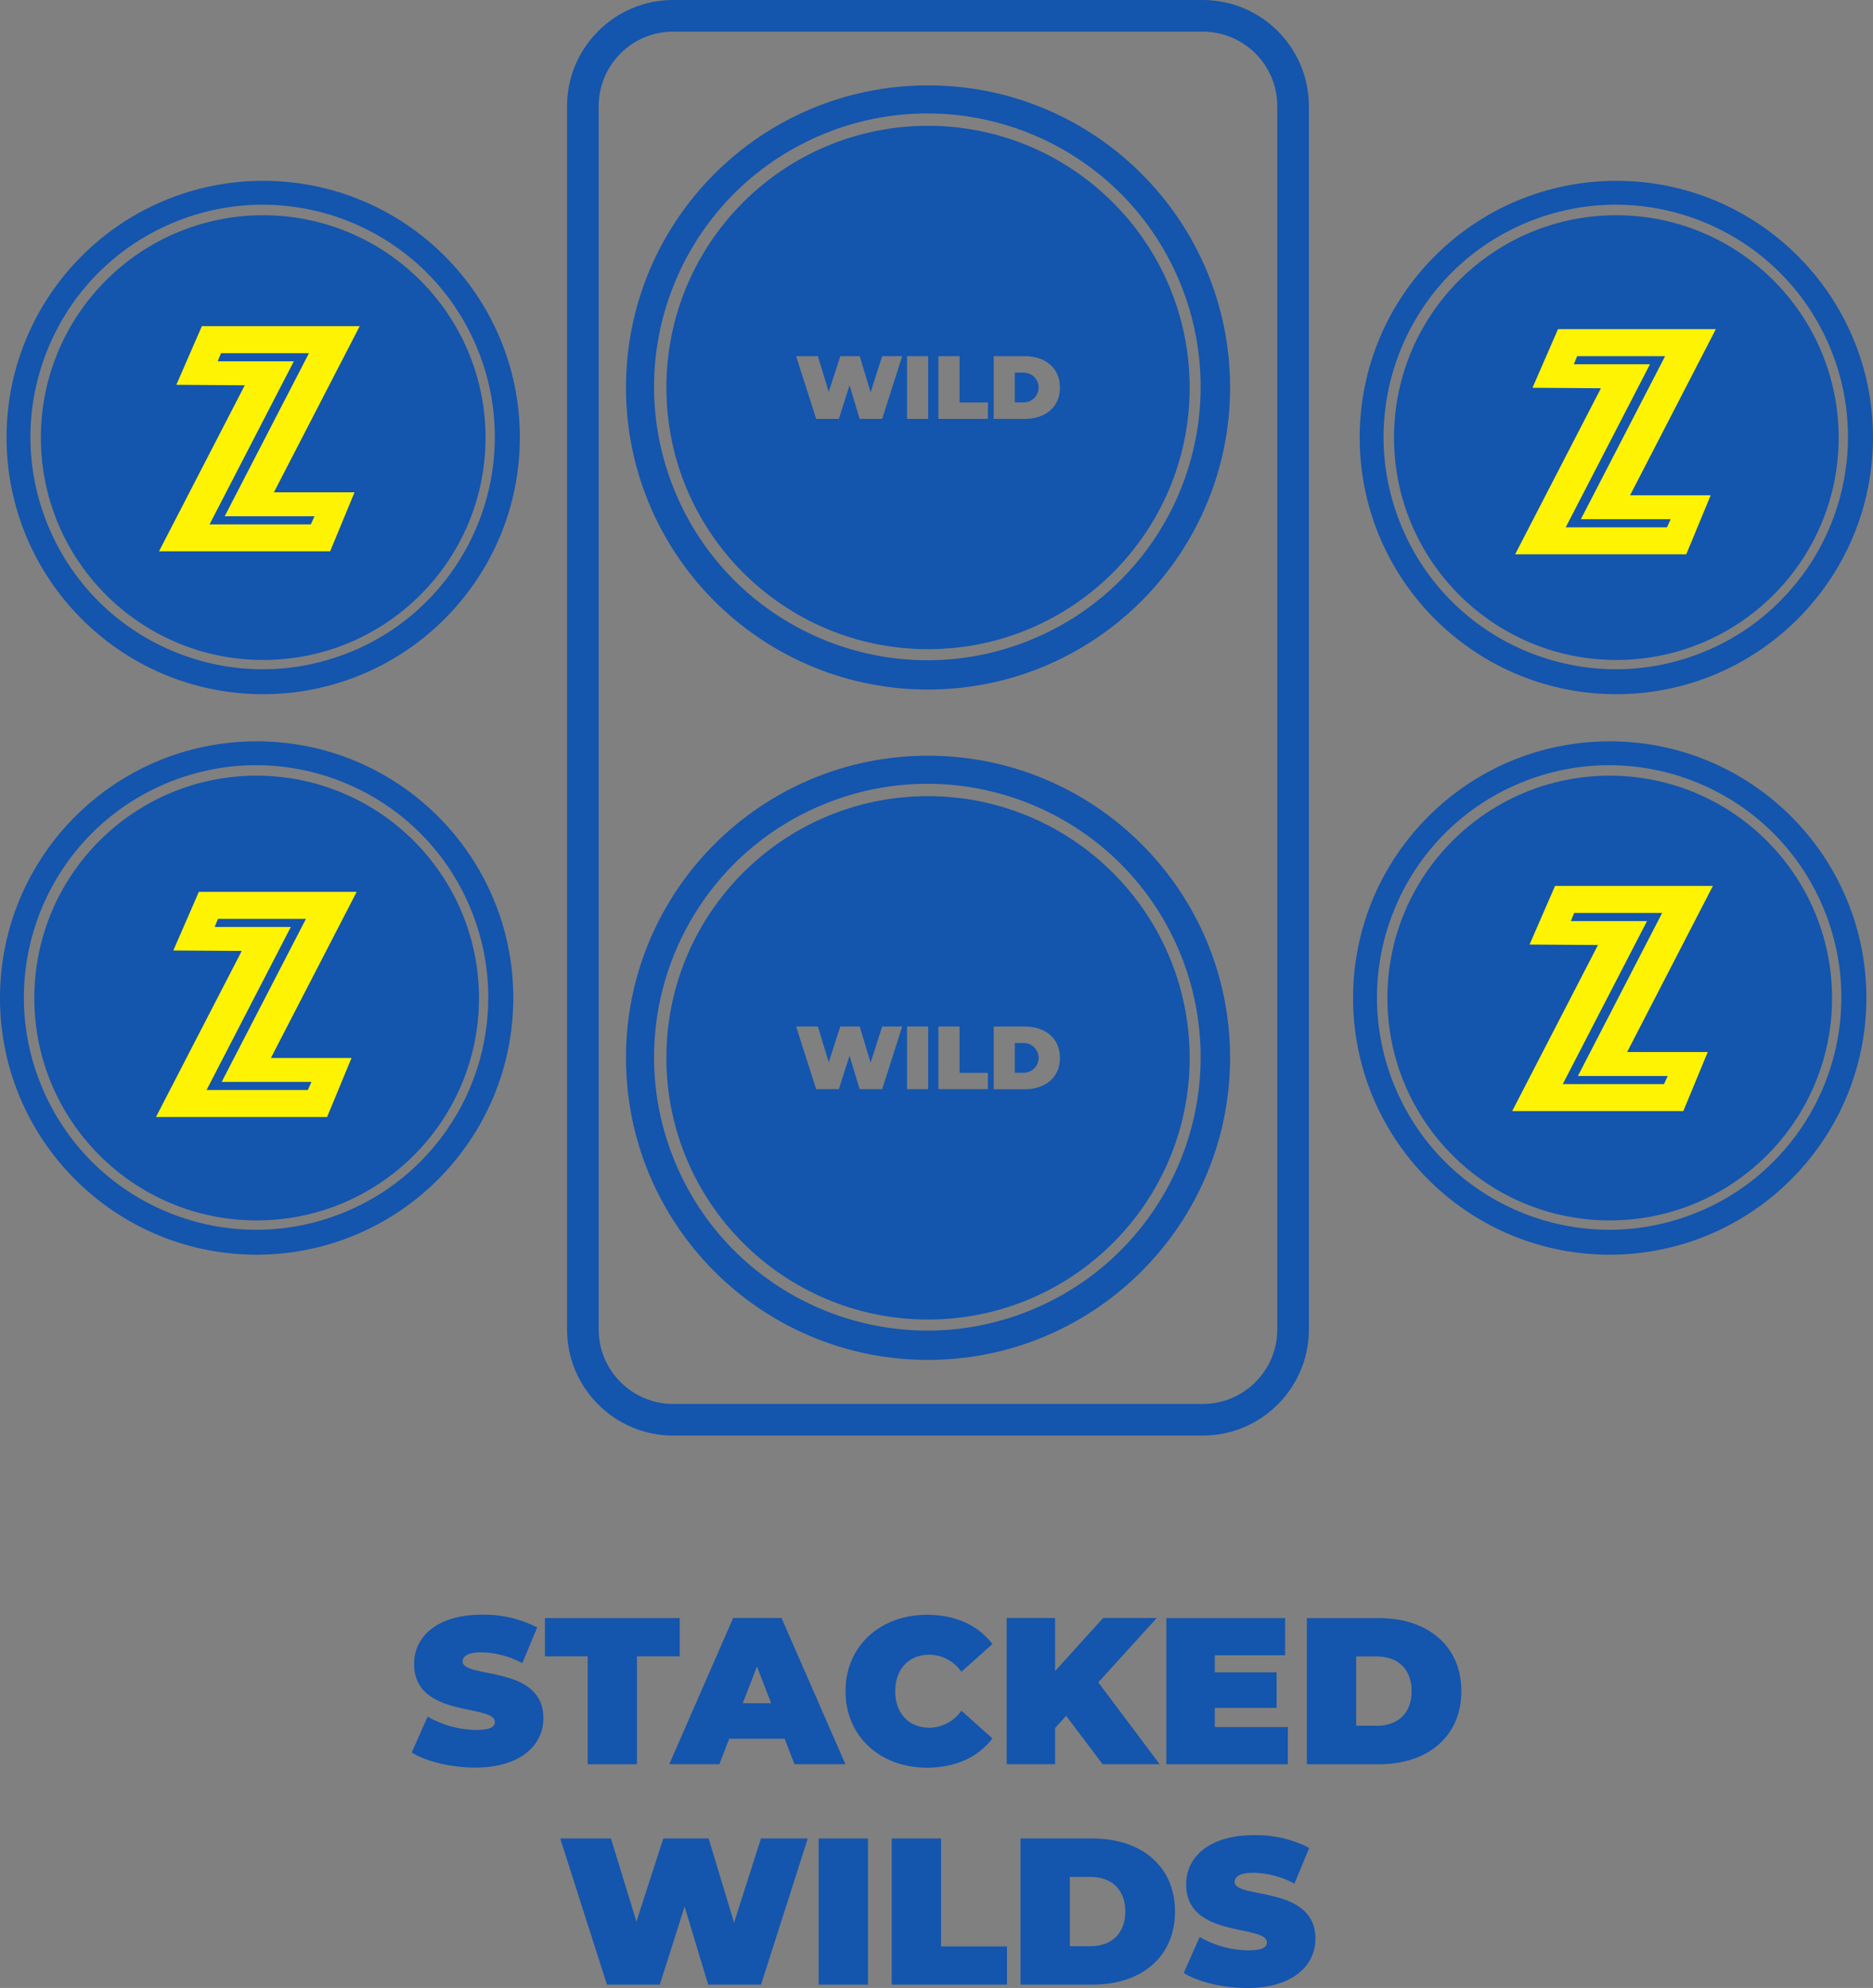 <?xml version="1.0" encoding="UTF-8"?>
<svg xmlns="http://www.w3.org/2000/svg" id="Layer_1" data-name="Layer 1" viewBox="0 0 323 342.76">
  <rect x="0" y="0" width="323" height="342.76" fill="#808080" stroke="none"/>
  <defs>
    <style>
      .cls-1 {
        fill: #fff304;
        fill-rule: evenodd;
      }

      .cls-2 {
        fill: #1455ad;
      }
    </style>
  </defs>
  <path class="cls-2" d="m71,302.17l2.74-6.19c2.53,1.46,5.39,2.25,8.32,2.3,2.41,0,3.28-.5,3.28-1.37,0-3.17-13.93-.61-13.93-10.01,0-4.68,3.92-8.5,11.73-8.5,3.3-.06,6.56.69,9.5,2.2l-2.56,6.16c-2.16-1.17-4.56-1.81-7.02-1.87-2.48,0-3.28.72-3.28,1.58,0,3.02,13.93.5,13.93,9.79,0,4.61-3.92,8.5-11.73,8.5-4.21,0-8.46-1.04-10.98-2.59Z"></path>
  <path class="cls-2" d="m101.35,285.58h-7.38v-6.59h23.25v6.59h-7.38v18.61h-8.49v-18.61Z"></path>
  <path class="cls-2" d="m135.33,299.79h-9.58l-1.69,4.39h-8.64l11.01-25.2h8.35l11.01,25.2h-8.78l-1.69-4.39Zm-2.34-6.12l-2.45-6.33-2.45,6.33h4.9Z"></path>
  <path class="cls-2" d="m145.81,291.59c0-7.74,5.94-13.17,14.04-13.17,4.93,0,8.82,1.8,11.3,5.04l-5.36,4.79c-1.25-1.82-3.3-2.92-5.51-2.95-3.53,0-5.9,2.45-5.9,6.3s2.38,6.3,5.9,6.3c2.21-.03,4.26-1.13,5.51-2.95l5.36,4.79c-2.48,3.24-6.37,5.04-11.3,5.04-8.1,0-14.04-5.44-14.04-13.17Z"></path>
  <path class="cls-2" d="m183.86,295.83l-1.91,2.12v6.23h-8.35v-25.2h8.35v9.14l8.28-9.14h9.25l-10.08,11.09,10.58,14.11h-9.83l-6.3-8.35Z"></path>
  <path class="cls-2" d="m222.09,297.78v6.41h-20.95v-25.2h20.48v6.41h-12.13v2.95h10.66v6.12h-10.66v3.31h12.6Z"></path>
  <path class="cls-2" d="m225.37,278.99h12.42c8.42,0,14.22,4.79,14.22,12.6s-5.79,12.6-14.22,12.6h-12.42v-25.2Zm12.06,18.57c3.56,0,6.01-2.12,6.01-5.98s-2.45-5.98-6.01-5.98h-3.56v11.95h3.56Z"></path>
  <path class="cls-2" d="m139.3,316.99l-8.06,25.2h-9.11l-4.07-13.46-4.28,13.46h-9.11l-8.06-25.2h8.75l4.39,14.33,4.64-14.33h7.81l4.39,14.51,4.64-14.51h8.06Z"></path>
  <path class="cls-2" d="m141.18,316.99h8.5v25.2h-8.5v-25.2Z"></path>
  <path class="cls-2" d="m153.78,316.99h8.5v18.61h11.37v6.59h-19.87v-25.2Z"></path>
  <path class="cls-2" d="m175.99,316.99h12.42c8.42,0,14.22,4.79,14.22,12.6s-5.79,12.6-14.22,12.6h-12.42v-25.2Zm12.06,18.57c3.56,0,6.01-2.12,6.01-5.98s-2.45-5.97-6.01-5.97h-3.56v11.95h3.56Z"></path>
  <path class="cls-2" d="m204.14,340.17l2.74-6.19c2.53,1.46,5.39,2.25,8.32,2.3,2.41,0,3.28-.5,3.28-1.37,0-3.17-13.93-.61-13.93-10.01,0-4.68,3.92-8.49,11.73-8.49,3.3-.06,6.56.69,9.5,2.2l-2.56,6.16c-2.16-1.17-4.56-1.81-7.02-1.87-2.48,0-3.28.72-3.28,1.58,0,3.02,13.93.5,13.93,9.79,0,4.61-3.92,8.5-11.73,8.5-4.21,0-8.46-1.04-10.98-2.59Z"></path>
  <path class="cls-2" d="m278.74,37.11c-21.17,0-38.34,17.16-38.34,38.34,0,21.17,17.16,38.34,38.34,38.34,21.17,0,38.34-17.16,38.34-38.34-.02-21.16-17.17-38.31-38.34-38.34Z"></path>
  <path class="cls-2" d="m323,75.44c0-24.44-19.81-44.26-44.26-44.26-24.44,0-44.26,19.81-44.26,44.26,0,24.21,19.46,43.93,43.67,44.25.02,0,.03,0,.05,0,.18,0,.36,0,.54,0s.36,0,.54,0c.02,0,.03,0,.05,0,24.2-.35,43.64-20.05,43.67-44.25Zm-28.73,36.77c-20.36,8.63-43.86-.88-52.49-21.24-8.63-20.36.88-43.86,21.24-52.49,20.36-8.63,43.86.88,52.49,21.24,6.37,15.02,2.98,32.4-8.55,43.94-3.63,3.65-7.94,6.55-12.68,8.55Z"></path>
  <path class="cls-2" d="m277.6,133.74c-21.17,0-38.34,17.16-38.34,38.34,0,21.17,17.16,38.34,38.34,38.34,21.17,0,38.34-17.16,38.34-38.34h0c-.02-21.16-17.17-38.31-38.34-38.34Z"></path>
  <path class="cls-2" d="m321.86,172.08c0-24.44-19.81-44.26-44.26-44.26-24.44,0-44.26,19.81-44.26,44.26,0,24.21,19.46,43.93,43.67,44.25.02,0,.03,0,.05,0,.18,0,.36,0,.54,0s.36,0,.54,0c.02,0,.03,0,.05,0,24.2-.35,43.64-20.05,43.67-44.25Zm-28.73,36.77c-20.36,8.63-43.86-.88-52.49-21.24-8.63-20.36.88-43.86,21.24-52.49,20.36-8.63,43.86.88,52.49,21.24,6.37,15.02,2.98,32.4-8.55,43.94-3.63,3.65-7.94,6.55-12.68,8.55Z"></path>
  <path class="cls-2" d="m45.39,37.11c-21.17,0-38.34,17.16-38.34,38.34s17.16,38.34,38.34,38.34c21.17,0,38.34-17.16,38.34-38.34-.02-21.16-17.17-38.31-38.34-38.34Z"></path>
  <path class="cls-2" d="m89.65,75.44c0-24.44-19.81-44.26-44.26-44.26-24.44,0-44.26,19.81-44.26,44.26,0,24.21,19.46,43.93,43.67,44.25.02,0,.03,0,.05,0,.18,0,.36,0,.54,0s.36,0,.54,0c.02,0,.03,0,.05,0,24.2-.35,43.64-20.05,43.67-44.25Zm-28.73,36.77c-20.36,8.63-43.86-.88-52.49-21.24-8.63-20.36.88-43.86,21.24-52.49,20.36-8.63,43.86.88,52.49,21.24,6.37,15.02,2.98,32.4-8.55,43.94-3.63,3.65-7.94,6.55-12.68,8.55Z"></path>
  <path class="cls-2" d="m44.26,133.74c-21.17,0-38.34,17.16-38.34,38.34,0,21.17,17.16,38.34,38.34,38.34s38.34-17.16,38.34-38.34c-.02-21.16-17.17-38.31-38.34-38.34Z"></path>
  <path class="cls-2" d="m88.52,172.08c0-24.44-19.81-44.26-44.26-44.26-24.44,0-44.26,19.81-44.26,44.26,0,24.21,19.46,43.93,43.67,44.25.02,0,.03,0,.05,0,.18,0,.36,0,.54,0s.36,0,.54,0c.02,0,.03,0,.05,0,24.2-.35,43.64-20.05,43.67-44.25Zm-28.73,36.77c-20.36,8.63-43.86-.88-52.49-21.24-8.63-20.36.88-43.86,21.24-52.49,20.36-8.63,43.86.88,52.49,21.24,6.37,15.02,2.98,32.4-8.55,43.94-3.63,3.65-7.94,6.55-12.68,8.55h0Z"></path>
  <path class="cls-2" d="m212.13,66.81c0-28.77-23.32-52.09-52.09-52.09-28.77,0-52.09,23.32-52.09,52.09,0,28.5,22.9,51.7,51.39,52.08.02,0,.04,0,.06,0,.21,0,.43,0,.64,0s.43,0,.64,0c.02,0,.04,0,.06,0,28.48-.41,51.36-23.6,51.39-52.08Zm-33.81,43.28c-23.96,10.16-51.62-1.03-61.78-25-10.16-23.96,1.03-51.62,25-61.78,23.96-10.16,51.62,1.03,61.78,25,7.49,17.68,3.51,38.14-10.07,51.71-4.28,4.29-9.35,7.71-14.93,10.06Z"></path>
  <path class="cls-2" d="m176.53,64.25h-1.53v5.13h1.53c1.42,0,2.57-1.13,2.58-2.55,0-1.42-1.13-2.57-2.55-2.58-.01,0-.02,0-.03,0Z"></path>
  <path class="cls-2" d="m160.04,21.69c-24.92,0-45.12,20.2-45.12,45.12s20.2,45.12,45.12,45.12c24.92,0,45.12-20.2,45.12-45.12-.03-24.91-20.21-45.09-45.12-45.12Zm-7.88,50.53h-3.91l-1.75-5.78-1.84,5.78h-3.91l-3.46-10.81h3.75l1.88,6.15,1.99-6.15h3.35l1.88,6.23,1.99-6.23h3.46l-3.46,10.81Zm7.91,0h-3.65v-10.81h3.65v10.81Zm10.29,0h-8.53v-10.81h3.65v7.99h4.88v2.83Zm1,0v-10.81h5.33c3.61,0,6.1,2.05,6.1,5.41s-2.49,5.41-6.1,5.41h-5.33Z"></path>
  <path class="cls-2" d="m212.13,182.39c0-28.77-23.32-52.09-52.09-52.09-28.77,0-52.09,23.32-52.09,52.09,0,28.5,22.9,51.7,51.39,52.08.02,0,.04,0,.06,0,.21,0,.43,0,.64,0s.43,0,.64,0c.02,0,.04,0,.06,0,28.48-.41,51.36-23.6,51.39-52.08Zm-33.81,43.28c-23.96,10.16-51.62-1.03-61.78-25s1.03-51.62,25-61.78c23.96-10.16,51.62,1.03,61.78,25,7.49,17.68,3.51,38.14-10.07,51.71-4.28,4.29-9.35,7.71-14.93,10.06Z"></path>
  <path class="cls-2" d="m176.53,179.83h-1.53v5.13h1.53c1.42,0,2.57-1.13,2.58-2.55,0-1.42-1.13-2.57-2.55-2.58-.01,0-.02,0-.03,0Z"></path>
  <path class="cls-2" d="m160.04,137.27c-24.92,0-45.12,20.2-45.12,45.12,0,24.92,20.2,45.12,45.12,45.12,24.92,0,45.12-20.2,45.12-45.12-.03-24.91-20.21-45.09-45.12-45.12Zm-7.88,50.53h-3.91l-1.75-5.78-1.84,5.78h-3.91l-3.46-10.81h3.75l1.88,6.15,1.99-6.15h3.35l1.88,6.23,1.99-6.23h3.46l-3.46,10.81Zm7.91,0h-3.65v-10.81h3.65v10.81Zm10.29,0h-8.53v-10.81h3.65v7.99h4.88v2.83Zm1,0v-10.81h5.33c3.61,0,6.1,2.05,6.1,5.41s-2.49,5.41-6.1,5.41h-5.33Z"></path>
  <path class="cls-2" d="m207.42,247.52h-91.33c-10.1-.01-18.29-8.2-18.3-18.3V18.3c.01-10.1,8.2-18.29,18.3-18.3h91.33c10.1.01,18.29,8.2,18.3,18.3v210.92c-.01,10.1-8.2,18.29-18.3,18.3ZM116.09,5.45c-7.09,0-12.84,5.76-12.85,12.85v210.92c0,7.09,5.76,12.84,12.85,12.85h91.33c7.09,0,12.84-5.76,12.85-12.85V18.3c0-7.09-5.76-12.84-12.85-12.85h-91.33Z"></path>
  <path class="cls-1" d="m53.61,90.41h-17.47l14.53-28.11h-13.13l.57-1.4h15.17l-14.53,28.11h15.49l-.64,1.4Zm7.53-5.53h-13.9s14.79-28.64,14.79-28.64h-27.22s-1.47,3.37-4.4,10.11l11.8.08-14.79,28.63h29.51l4.21-10.18Z"></path>
  <path class="cls-1" d="m53.09,187.94h-17.47l14.53-28.11h-13.13l.57-1.4h15.17l-14.53,28.11h15.49l-.64,1.4Zm7.53-5.53h-13.9s14.79-28.64,14.79-28.64h-27.22s-1.47,3.37-4.4,10.11l11.8.08-14.79,28.63h29.51l4.21-10.18Z"></path>
  <path class="cls-1" d="m287.48,90.92h-17.47l14.53-28.11h-13.13l.57-1.4h15.17l-14.53,28.11h15.49l-.64,1.4Zm7.53-5.53h-13.9s14.79-28.64,14.79-28.64h-27.22s-1.47,3.37-4.4,10.11l11.8.08-14.79,28.63h29.51l4.21-10.18Z"></path>
  <path class="cls-1" d="m286.97,186.92h-17.47l14.53-28.11h-13.13l.57-1.4h15.17l-14.53,28.11h15.49l-.64,1.4Zm7.53-5.53h-13.9s14.79-28.64,14.79-28.64h-27.22s-1.47,3.37-4.4,10.11l11.8.08-14.79,28.63h29.51l4.21-10.18Z"></path>
</svg>
